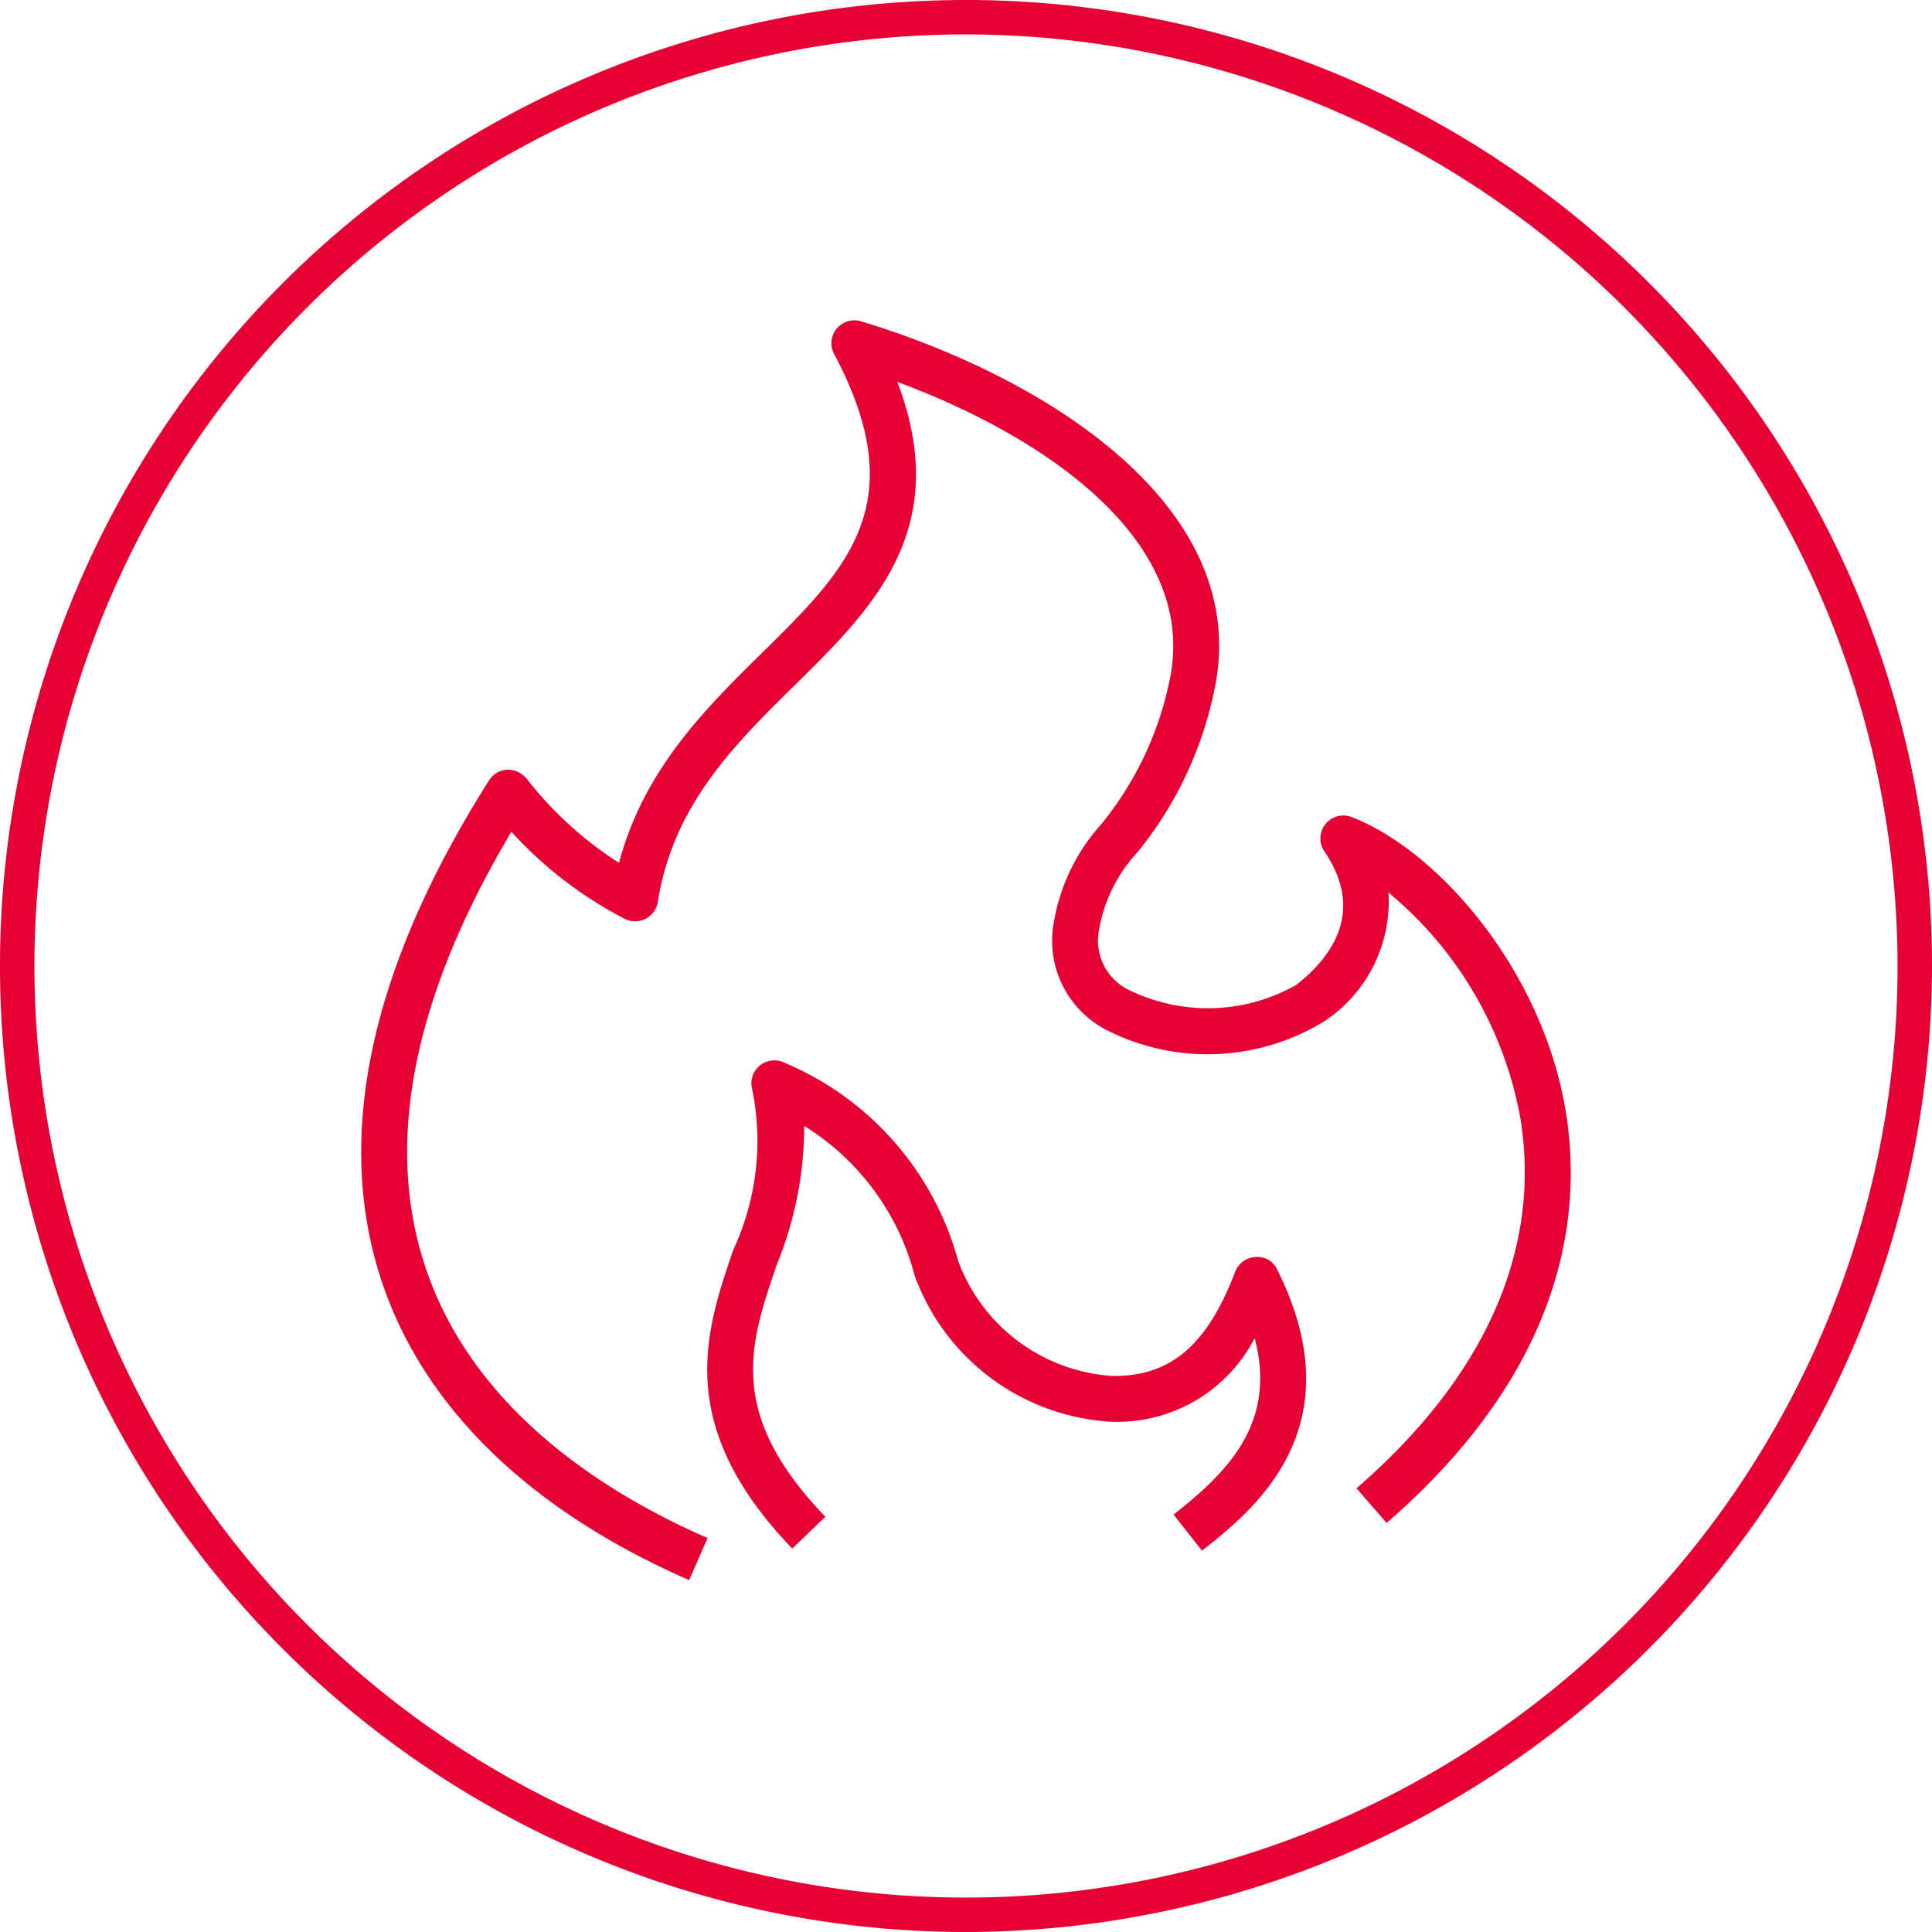 <svg xmlns="http://www.w3.org/2000/svg" width="55" height="55" viewBox="0 0 55 55"><defs><style>.a{fill:#e60033;}</style></defs><path class="a" d="M27.499,55a27.5,27.5,0,1,1,27.501-27.5A27.532,27.532,0,0,1,27.499,55Zm0-54.02A26.52,26.52,0,1,0,54.02,27.5,26.55,26.55,0,0,0,27.499.98Z"/><path class="a" d="M19.619,44.982c-4.643-2.027-7.698-5.056-8.833-8.757-1.24-4.045-.185-8.759,3.137-14.011a.654.654,0,0,1,.533-.304.716.716,0,0,1,.55.272,10.408,10.408,0,0,0,2.617,2.381c.703-2.662,2.488-4.42,4.082-5.988,2.406-2.369,4.307-4.24,2.041-8.496a.653.653,0,0,1,.766-.932c5.366,1.624,11.217,5.366,10.043,10.566a10.723,10.723,0,0,1-2.17,4.545,4.309,4.309,0,0,0-1.118,2.347,1.561,1.561,0,0,0,.939,1.609,5.104,5.104,0,0,0,4.692-.173c1.012-.789,1.971-2.089.805-3.804a.653.653,0,0,1,.776-.977c2.441.943,5.381,4.296,6.076,8.274.513,2.937.047,7.372-5.081,11.821l-.857-.986c4.669-4.05,5.105-8.004,4.651-10.609a10.827,10.827,0,0,0-3.742-6.351,4.087,4.087,0,0,1-1.823,3.663,6.347,6.347,0,0,1-6.123.29,2.859,2.859,0,0,1-1.613-2.878,5.538,5.538,0,0,1,1.374-3.009,9.467,9.467,0,0,0,1.942-4.049c.882-3.906-3.351-6.928-7.737-8.553,1.591,4.191-.699,6.447-2.922,8.635-1.705,1.677-3.465,3.41-3.898,6.168a.654.654,0,0,1-.94.482A11.499,11.499,0,0,1,14.558,23.679c-2.738,4.602-3.588,8.69-2.522,12.163,1.289,4.202,5.12,6.639,8.107,7.943Zm14.599-.838-.809-1.027c1.539-1.211,2.947-2.6,2.309-5.025a4.399,4.399,0,0,1-3.997,2.384h-.055a6.333,6.333,0,0,1-5.631-4.174,7.116,7.116,0,0,0-3.14-4.249,10.426,10.426,0,0,1-.777,3.937c-.781,2.276-1.455,4.242,1.378,7.188l-.942.906c-3.386-3.522-2.475-6.176-1.673-8.518a7.335,7.335,0,0,0,.533-4.554.653.653,0,0,1,.912-.761,8.553,8.553,0,0,1,4.951,5.646,5.024,5.024,0,0,0,4.401,3.274h.042c1.62,0,2.651-.89,3.444-2.967a.654.654,0,0,1,.577-.42.616.616,0,0,1,.618.36C38.625,40.673,35.649,43.017,34.218,44.144Z"/></svg>